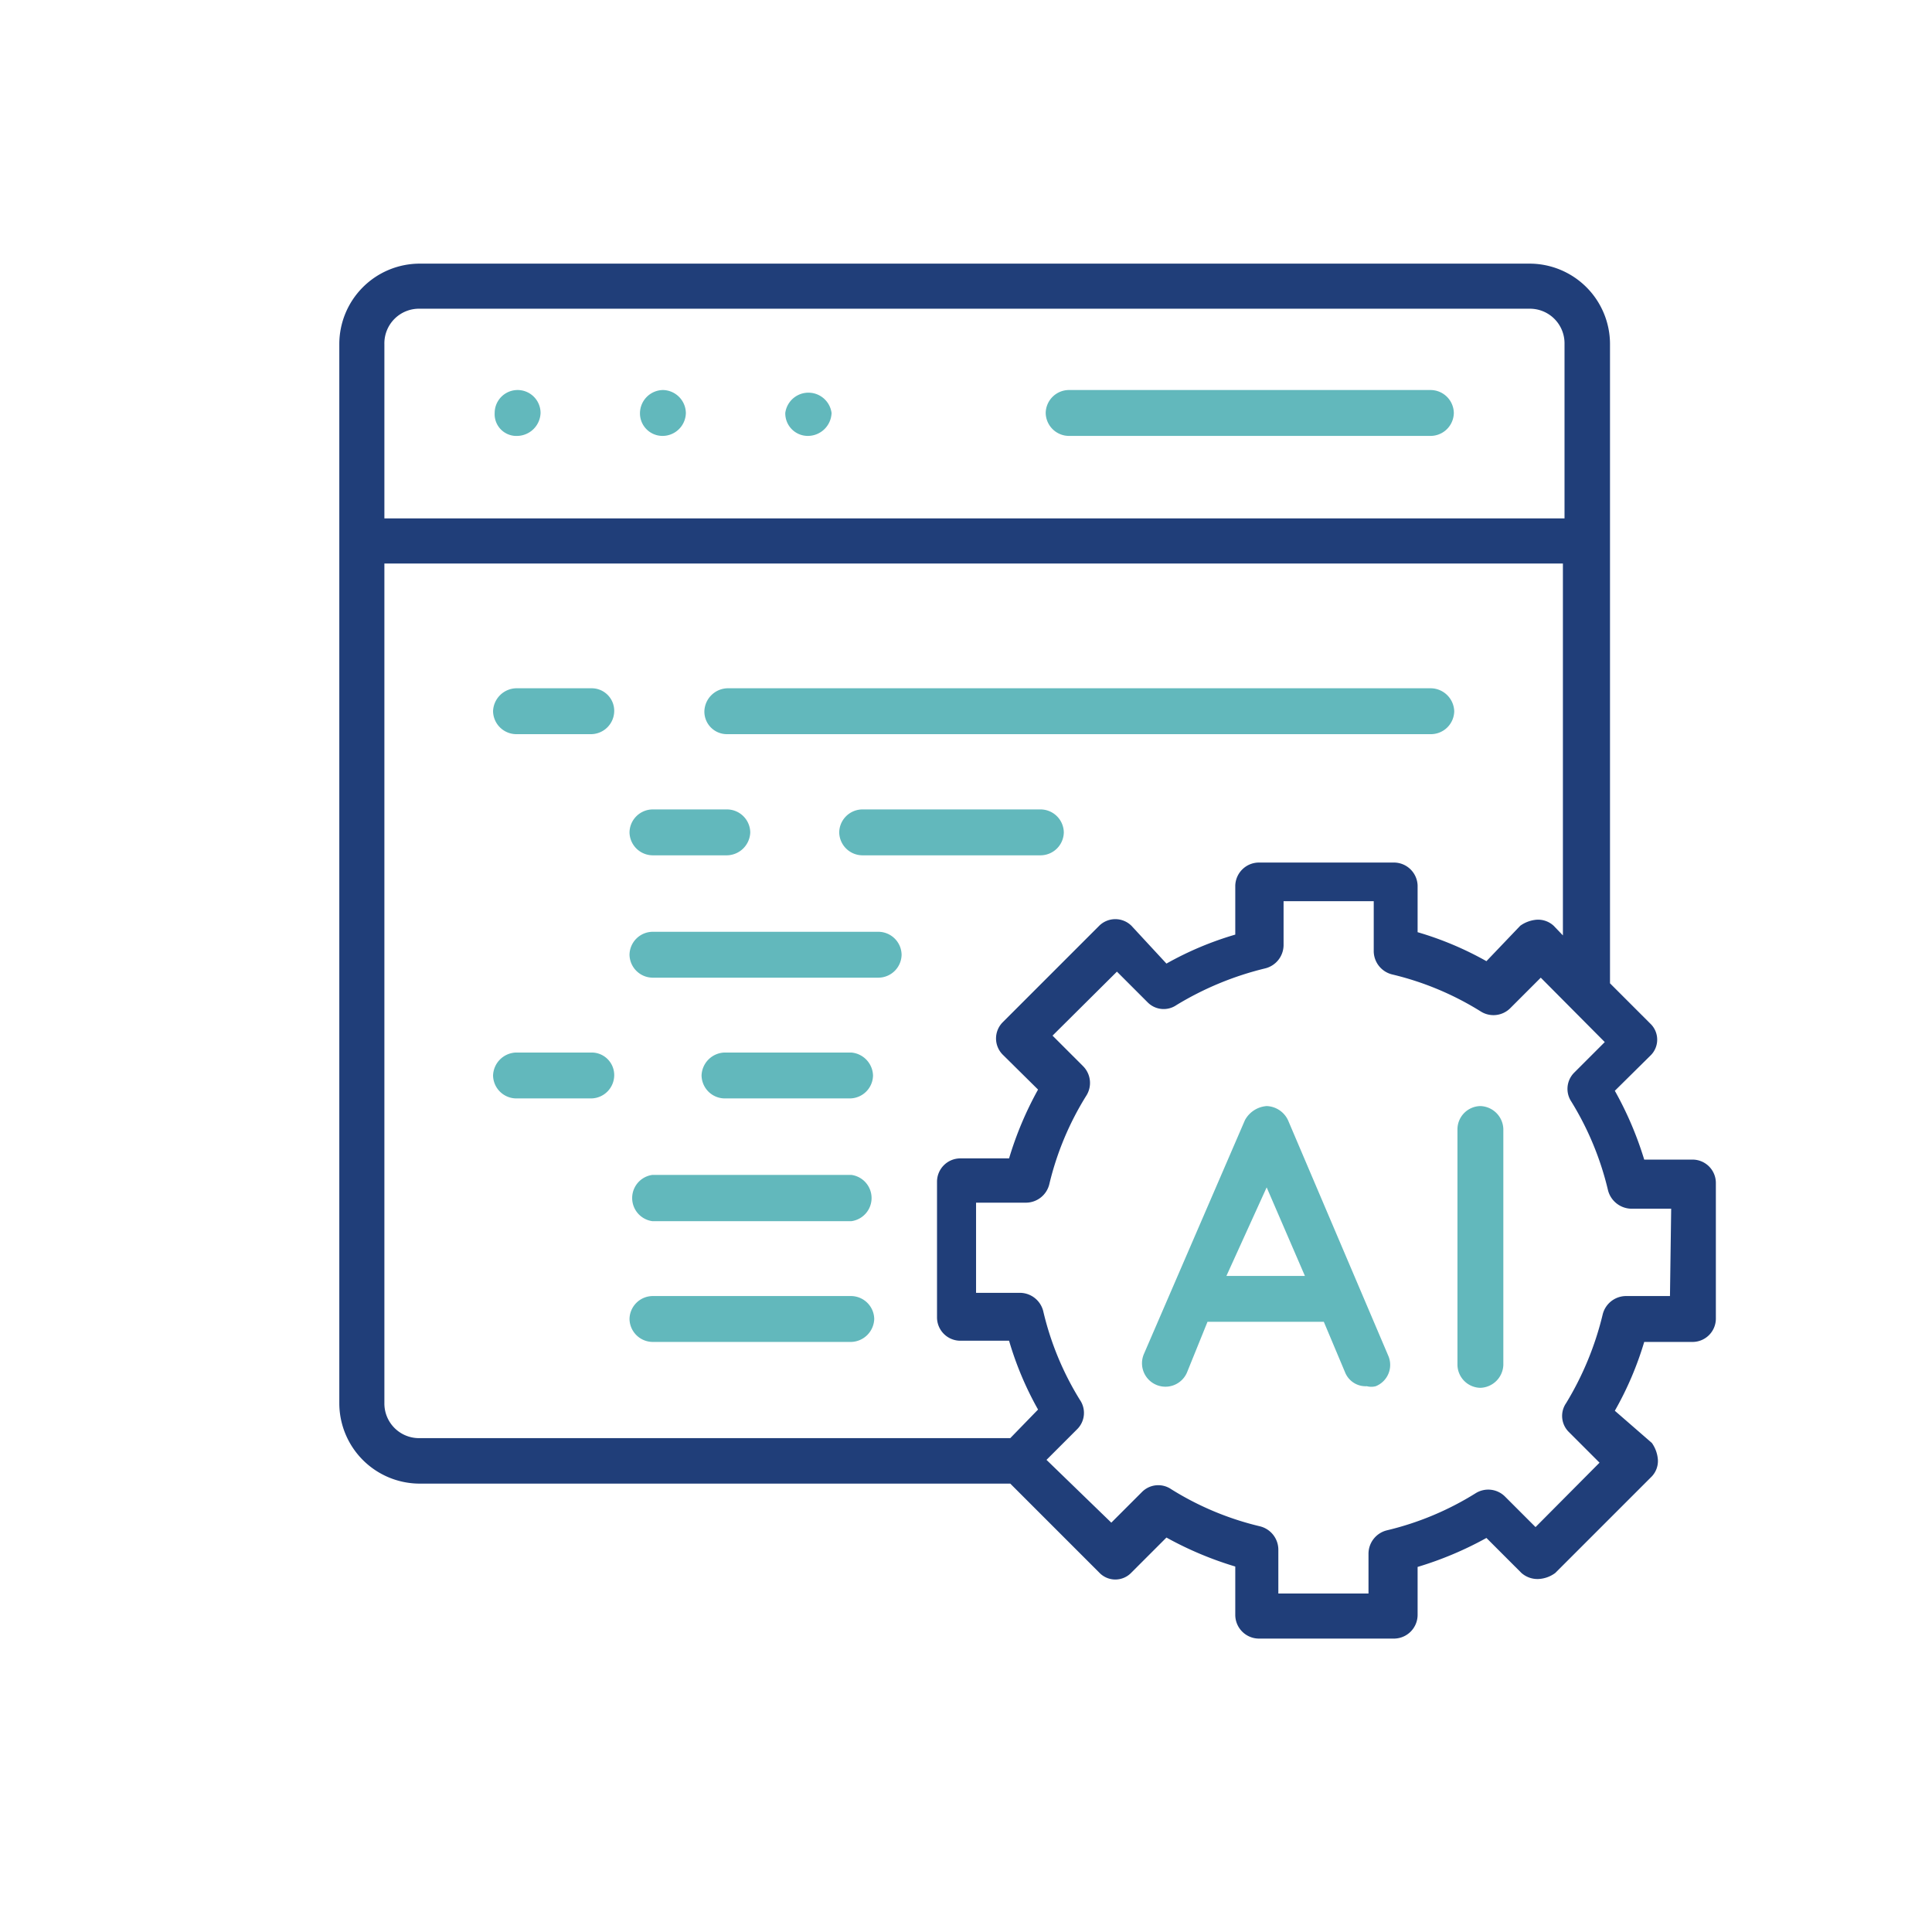 <svg xmlns="http://www.w3.org/2000/svg" id="Layer_1" data-name="Layer 1" viewBox="0 0 48 48"><defs><style>.cls-1{fill:none;}.cls-2{fill:#62b8bc;}.cls-3{fill:#203e79;}</style></defs><rect class="cls-1" x="-1862.65" y="-693" width="2160" height="1584"></rect><path class="cls-2" d="M12.86,10.83a.59.59,0,0,0,.57-.57.57.57,0,1,0-1.14,0A.54.54,0,0,0,12.86,10.83Z"></path><path class="cls-2" d="M20.08,10.83a.59.59,0,0,0,.58-.57.58.58,0,0,0-1.15,0A.56.56,0,0,0,20.08,10.83Z"></path><path class="cls-2" d="M16.47,10.83a.58.58,0,0,0,.57-.57.58.58,0,0,0-.57-.57.58.58,0,0,0-.57.57A.56.56,0,0,0,16.47,10.83Z"></path><path class="cls-2" d="M26.55,10.83h9a.58.58,0,0,0,.57-.57.58.58,0,0,0-.57-.57h-9a.58.58,0,0,0-.57.57A.58.58,0,0,0,26.55,10.83Z"></path><path class="cls-2" d="M18.07,18.24H35.56a.58.58,0,0,0,.57-.57.59.59,0,0,0-.57-.57H18.07a.59.59,0,0,0-.57.57A.56.56,0,0,0,18.07,18.24Z"></path><path class="cls-2" d="M14.69,17.1H12.82a.59.59,0,0,0-.57.57.58.58,0,0,0,.57.57h1.87a.58.58,0,0,0,.57-.57A.56.56,0,0,0,14.69,17.1Z"></path><path class="cls-2" d="M16.21,21.25h1.86a.59.59,0,0,0,.57-.57.58.58,0,0,0-.57-.57H16.21a.58.58,0,0,0-.57.57A.58.58,0,0,0,16.21,21.25Z"></path><path class="cls-2" d="M25.86,20.11H21.42a.58.58,0,0,0-.57.57.58.58,0,0,0,.57.57h4.44a.58.58,0,0,0,.57-.57A.58.58,0,0,0,25.86,20.11Z"></path><path class="cls-2" d="M21.83,23.15H16.21a.58.58,0,0,0-.57.57.58.58,0,0,0,.57.57h5.62a.58.58,0,0,0,.57-.57A.58.58,0,0,0,21.83,23.15Z"></path><path class="cls-2" d="M21.15,26.15H18a.59.59,0,0,0-.57.57.58.58,0,0,0,.57.57h3.12a.58.58,0,0,0,.57-.57A.59.59,0,0,0,21.15,26.15Z"></path><path class="cls-2" d="M14.69,26.15H12.82a.59.59,0,0,0-.57.57.58.58,0,0,0,.57.57h1.87a.58.58,0,0,0,.57-.57A.56.56,0,0,0,14.69,26.15Z"></path><path class="cls-2" d="M21.15,29.19H16.21a.58.58,0,0,0,0,1.15h4.94a.58.58,0,0,0,0-1.15Z"></path><path class="cls-2" d="M21.15,32.2H16.21a.58.58,0,0,0-.57.57.58.58,0,0,0,.57.57h4.94a.59.59,0,0,0,.57-.57A.58.58,0,0,0,21.15,32.2Z"></path><path class="cls-3" d="M42.06,28.81H40.85a8.63,8.63,0,0,0-.73-1.71l.88-.87a.55.55,0,0,0,0-.8l-1-1V8.55a2,2,0,0,0-2-2H10.43a2,2,0,0,0-2,2V34.86a2,2,0,0,0,2,2H25.1l2.21,2.21a.55.55,0,0,0,.8,0l.87-.87a8.69,8.69,0,0,0,1.71.72v1.21a.59.59,0,0,0,.57.58h3.39a.59.59,0,0,0,.57-.58V38.93a8.69,8.69,0,0,0,1.71-.72l.87.87a.6.6,0,0,0,.42.15.76.76,0,0,0,.42-.15l2.4-2.4a.56.56,0,0,0,.15-.41.82.82,0,0,0-.15-.42l-.92-.8a8.15,8.15,0,0,0,.73-1.71h1.21a.58.58,0,0,0,.57-.57V29.38A.58.58,0,0,0,42.06,28.81ZM10.43,7.67H38a.86.86,0,0,1,.87.88v4.33H9.55V8.55A.86.86,0,0,1,10.43,7.67ZM25.1,35.73H10.43a.86.86,0,0,1-.88-.87V14H38.83v9.24L38.6,23a.57.57,0,0,0-.42-.15.81.81,0,0,0-.41.15l-.84.88a8.13,8.13,0,0,0-1.71-.72V22a.59.59,0,0,0-.57-.57H31.26a.59.59,0,0,0-.57.57v1.22a8.13,8.13,0,0,0-1.71.72L28.11,23a.57.57,0,0,0-.8,0l-2.4,2.4a.57.57,0,0,0,0,.8l.88.87a8.6,8.6,0,0,0-.72,1.71H23.85a.58.58,0,0,0-.57.57v3.39a.58.58,0,0,0,.57.57h1.22a8.13,8.13,0,0,0,.72,1.71ZM41.49,32.2h-1.1a.6.6,0,0,0-.57.45,7.69,7.69,0,0,1-.91,2.21.56.56,0,0,0,.07.72l.76.76-1.59,1.6-.76-.76a.59.59,0,0,0-.73-.08,7.38,7.38,0,0,1-2.2.92.6.6,0,0,0-.46.57v1H31.76v-1.1a.6.6,0,0,0-.46-.57A7.36,7.36,0,0,1,29.1,37a.57.57,0,0,0-.73.07l-.76.76L26,36.27l.76-.76a.57.57,0,0,0,.07-.73,7.36,7.36,0,0,1-.91-2.2.6.6,0,0,0-.57-.46h-1.1V29.88h1.25a.6.6,0,0,0,.57-.46,7.38,7.38,0,0,1,.92-2.2.59.59,0,0,0-.08-.73l-.76-.76,1.6-1.59.76.76a.56.56,0,0,0,.72.07,7.75,7.75,0,0,1,2.2-.91.6.6,0,0,0,.46-.57v-1.1h2.24v1.25a.6.6,0,0,0,.46.57,7.38,7.38,0,0,1,2.2.92.59.59,0,0,0,.73-.08l.76-.76,1.59,1.6-.76.76a.57.57,0,0,0-.07.72,7.47,7.47,0,0,1,.91,2.2.61.61,0,0,0,.57.46h1Z"></path><path class="cls-2" d="M32,27.83a.61.61,0,0,0-.53-.35.67.67,0,0,0-.54.35l-2.51,5.81a.58.58,0,0,0,1.07.46L30,32.84h2.89l.53,1.26a.55.55,0,0,0,.54.34.43.43,0,0,0,.22,0,.57.57,0,0,0,.31-.76ZM30.47,31.7l1-2.2.95,2.2Z"></path><path class="cls-2" d="M36.78,27.48a.58.58,0,0,0-.57.57v5.86a.58.58,0,0,0,.57.57.59.59,0,0,0,.57-.57V28.05A.59.59,0,0,0,36.78,27.48Z"></path></svg>